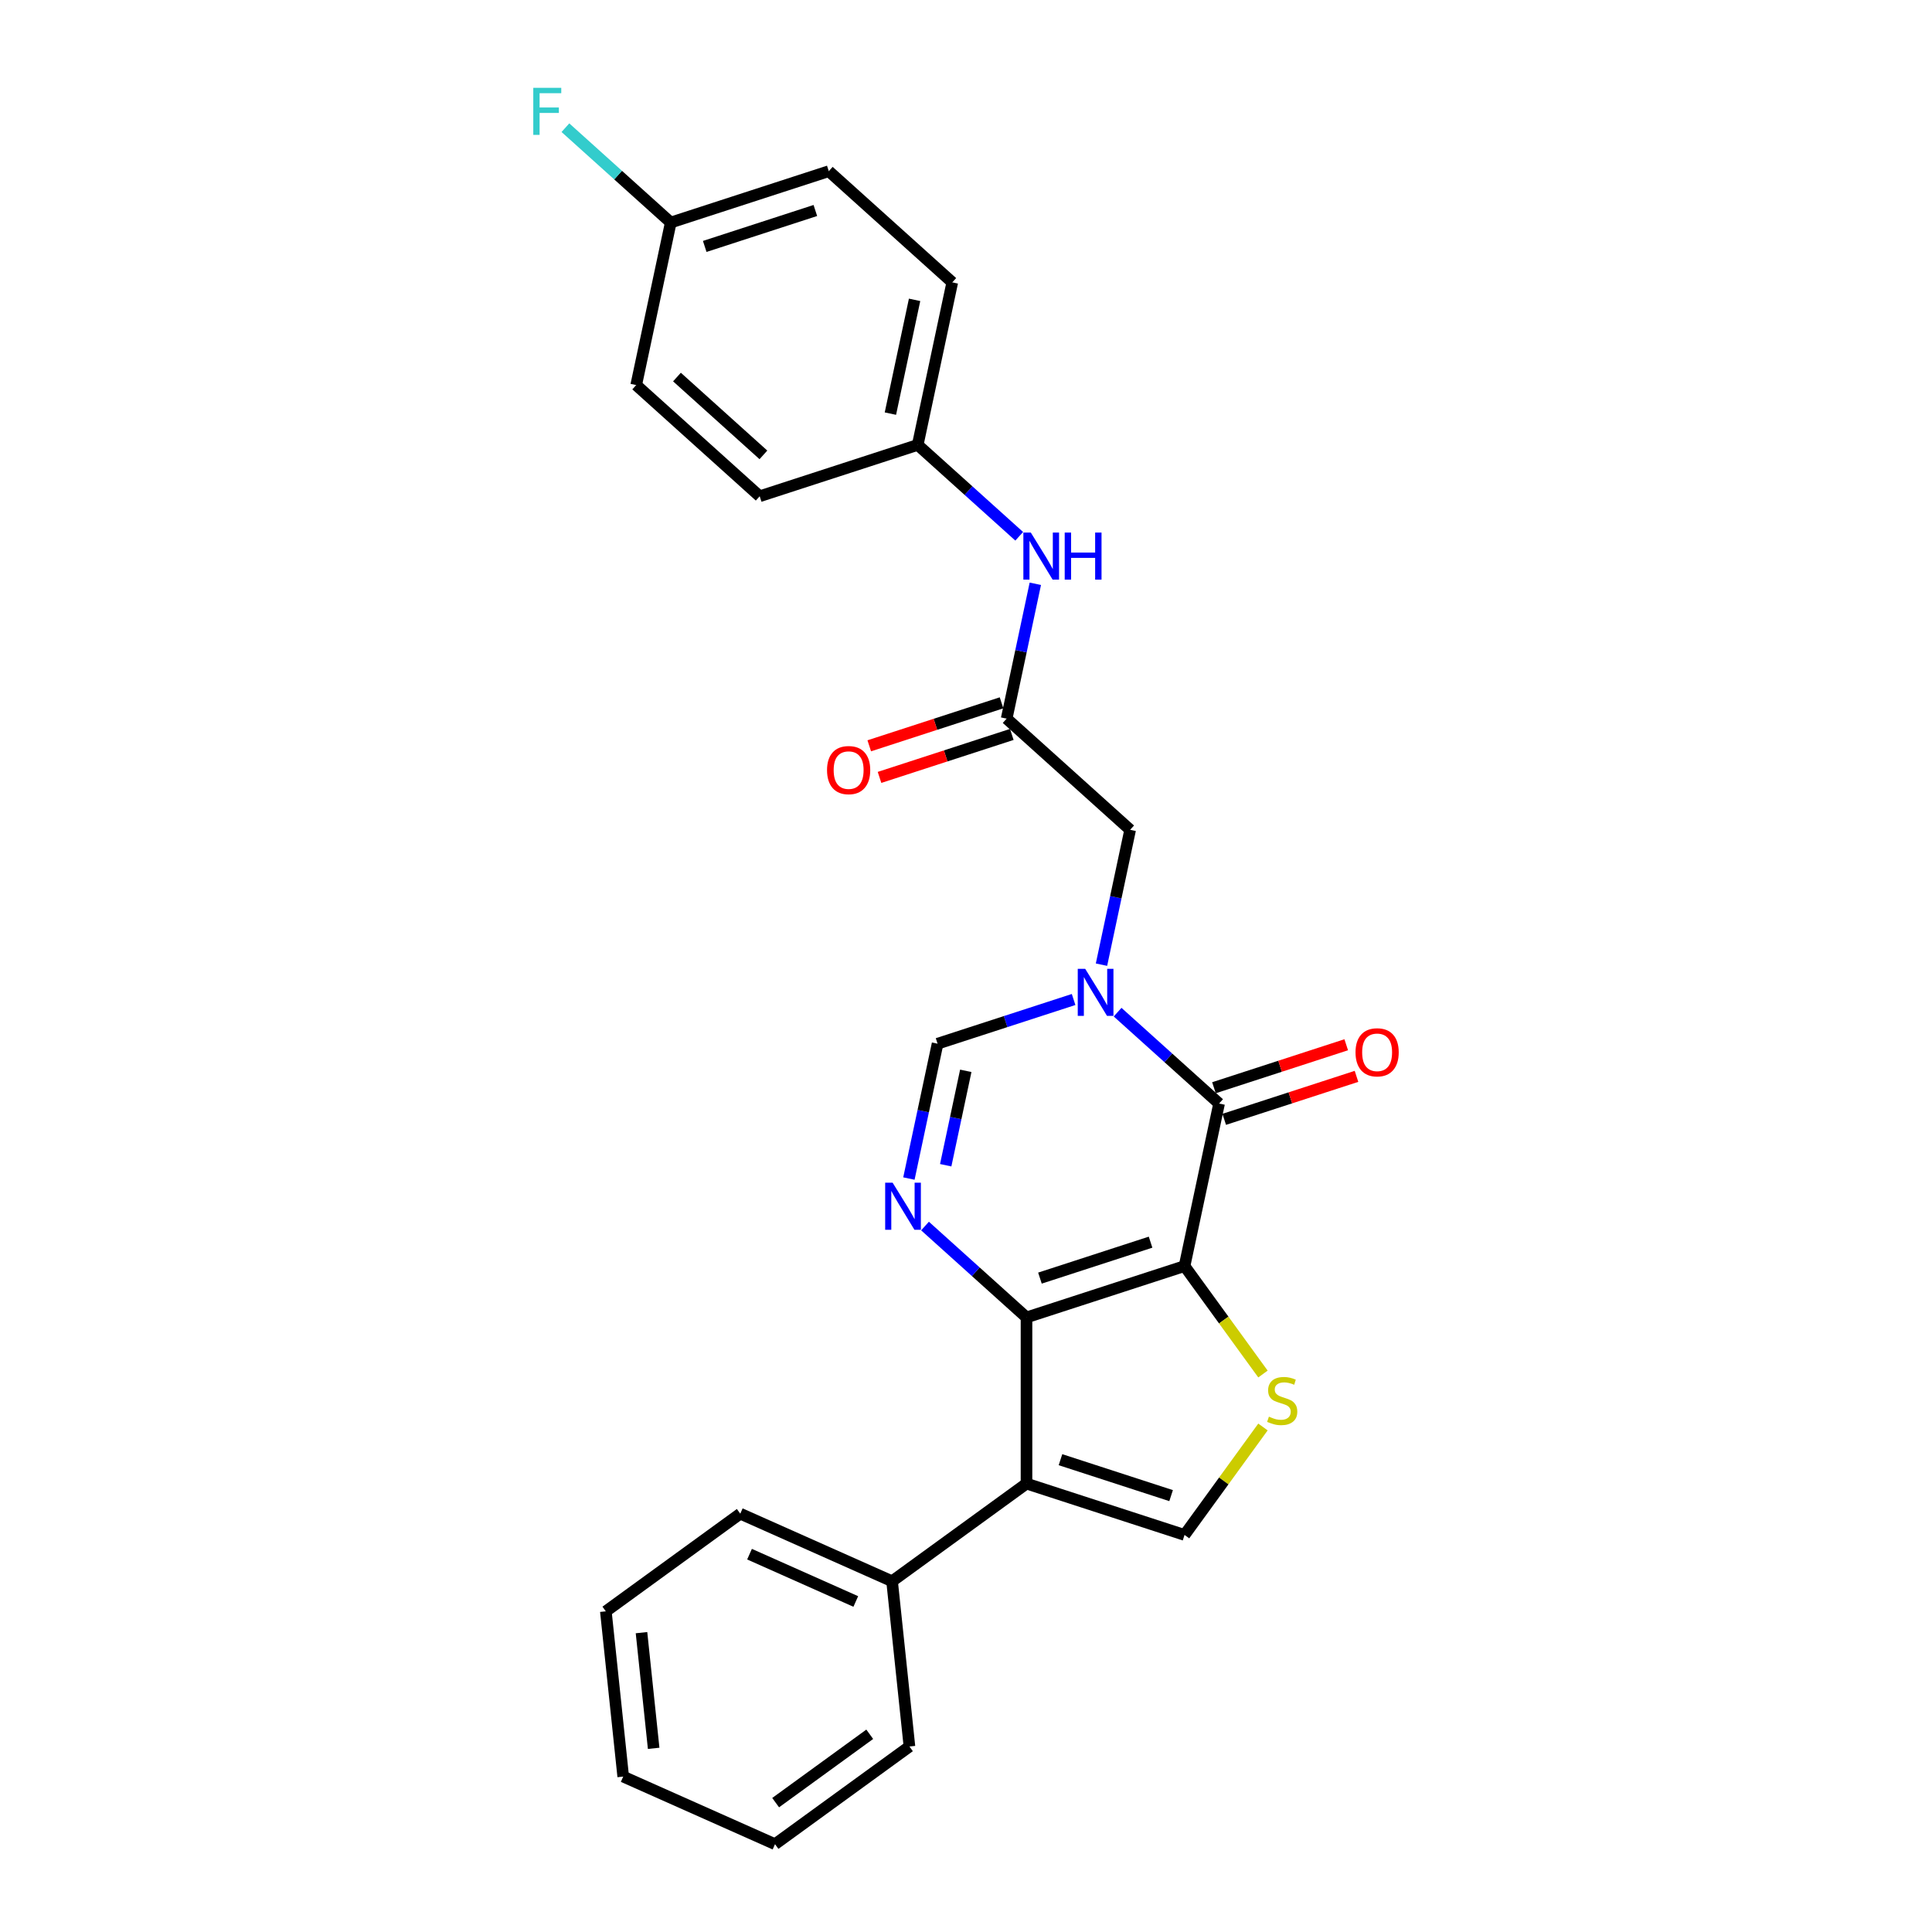 <?xml version='1.0' encoding='iso-8859-1'?>
<svg version='1.1' baseProfile='full'
              xmlns='http://www.w3.org/2000/svg'
                      xmlns:rdkit='http://www.rdkit.org/xml'
                      xmlns:xlink='http://www.w3.org/1999/xlink'
                  xml:space='preserve'
width='1000px' height='1000px' viewBox='0 0 1000 1000'>
<!-- END OF HEADER -->
<rect style='opacity:1.0;fill:#FFFFFF;stroke:none' width='1000' height='1000' x='0' y='0'> </rect>
<path class='bond-0' d='M 613.115,655.317 L 531.317,681.895' style='fill:none;fill-rule:evenodd;stroke:#000000;stroke-width:6px;stroke-linecap:butt;stroke-linejoin:miter;stroke-opacity:1' />
<path class='bond-0' d='M 595.53,642.944 L 538.272,661.548' style='fill:none;fill-rule:evenodd;stroke:#000000;stroke-width:6px;stroke-linecap:butt;stroke-linejoin:miter;stroke-opacity:1' />
<path class='bond-1' d='M 613.115,655.317 L 630.997,571.189' style='fill:none;fill-rule:evenodd;stroke:#000000;stroke-width:6px;stroke-linecap:butt;stroke-linejoin:miter;stroke-opacity:1' />
<path class='bond-5' d='M 613.115,655.317 L 633.412,683.253' style='fill:none;fill-rule:evenodd;stroke:#000000;stroke-width:6px;stroke-linecap:butt;stroke-linejoin:miter;stroke-opacity:1' />
<path class='bond-5' d='M 633.412,683.253 L 653.709,711.19' style='fill:none;fill-rule:evenodd;stroke:#CCCC00;stroke-width:6px;stroke-linecap:butt;stroke-linejoin:miter;stroke-opacity:1' />
<path class='bond-3' d='M 531.317,681.895 L 531.317,767.902' style='fill:none;fill-rule:evenodd;stroke:#000000;stroke-width:6px;stroke-linecap:butt;stroke-linejoin:miter;stroke-opacity:1' />
<path class='bond-4' d='M 531.317,681.895 L 505.053,658.246' style='fill:none;fill-rule:evenodd;stroke:#000000;stroke-width:6px;stroke-linecap:butt;stroke-linejoin:miter;stroke-opacity:1' />
<path class='bond-4' d='M 505.053,658.246 L 478.789,634.598' style='fill:none;fill-rule:evenodd;stroke:#0000FF;stroke-width:6px;stroke-linecap:butt;stroke-linejoin:miter;stroke-opacity:1' />
<path class='bond-2' d='M 630.997,571.189 L 604.733,547.541' style='fill:none;fill-rule:evenodd;stroke:#000000;stroke-width:6px;stroke-linecap:butt;stroke-linejoin:miter;stroke-opacity:1' />
<path class='bond-2' d='M 604.733,547.541 L 578.469,523.892' style='fill:none;fill-rule:evenodd;stroke:#0000FF;stroke-width:6px;stroke-linecap:butt;stroke-linejoin:miter;stroke-opacity:1' />
<path class='bond-11' d='M 633.655,579.369 L 667.888,568.246' style='fill:none;fill-rule:evenodd;stroke:#000000;stroke-width:6px;stroke-linecap:butt;stroke-linejoin:miter;stroke-opacity:1' />
<path class='bond-11' d='M 667.888,568.246 L 702.122,557.123' style='fill:none;fill-rule:evenodd;stroke:#FF0000;stroke-width:6px;stroke-linecap:butt;stroke-linejoin:miter;stroke-opacity:1' />
<path class='bond-11' d='M 628.339,563.009 L 662.573,551.886' style='fill:none;fill-rule:evenodd;stroke:#000000;stroke-width:6px;stroke-linecap:butt;stroke-linejoin:miter;stroke-opacity:1' />
<path class='bond-11' d='M 662.573,551.886 L 696.806,540.763' style='fill:none;fill-rule:evenodd;stroke:#FF0000;stroke-width:6px;stroke-linecap:butt;stroke-linejoin:miter;stroke-opacity:1' />
<path class='bond-7' d='M 555.694,517.339 L 520.489,528.778' style='fill:none;fill-rule:evenodd;stroke:#0000FF;stroke-width:6px;stroke-linecap:butt;stroke-linejoin:miter;stroke-opacity:1' />
<path class='bond-7' d='M 520.489,528.778 L 485.284,540.217' style='fill:none;fill-rule:evenodd;stroke:#000000;stroke-width:6px;stroke-linecap:butt;stroke-linejoin:miter;stroke-opacity:1' />
<path class='bond-9' d='M 570.127,499.31 L 577.545,464.411' style='fill:none;fill-rule:evenodd;stroke:#0000FF;stroke-width:6px;stroke-linecap:butt;stroke-linejoin:miter;stroke-opacity:1' />
<path class='bond-9' d='M 577.545,464.411 L 584.963,429.511' style='fill:none;fill-rule:evenodd;stroke:#000000;stroke-width:6px;stroke-linecap:butt;stroke-linejoin:miter;stroke-opacity:1' />
<path class='bond-12' d='M 531.317,767.902 L 461.736,818.456' style='fill:none;fill-rule:evenodd;stroke:#000000;stroke-width:6px;stroke-linecap:butt;stroke-linejoin:miter;stroke-opacity:1' />
<path class='bond-26' d='M 531.317,767.902 L 613.115,794.48' style='fill:none;fill-rule:evenodd;stroke:#000000;stroke-width:6px;stroke-linecap:butt;stroke-linejoin:miter;stroke-opacity:1' />
<path class='bond-26' d='M 548.903,755.529 L 606.161,774.133' style='fill:none;fill-rule:evenodd;stroke:#000000;stroke-width:6px;stroke-linecap:butt;stroke-linejoin:miter;stroke-opacity:1' />
<path class='bond-27' d='M 470.447,610.016 L 477.865,575.116' style='fill:none;fill-rule:evenodd;stroke:#0000FF;stroke-width:6px;stroke-linecap:butt;stroke-linejoin:miter;stroke-opacity:1' />
<path class='bond-27' d='M 477.865,575.116 L 485.284,540.217' style='fill:none;fill-rule:evenodd;stroke:#000000;stroke-width:6px;stroke-linecap:butt;stroke-linejoin:miter;stroke-opacity:1' />
<path class='bond-27' d='M 489.498,603.122 L 494.691,578.693' style='fill:none;fill-rule:evenodd;stroke:#0000FF;stroke-width:6px;stroke-linecap:butt;stroke-linejoin:miter;stroke-opacity:1' />
<path class='bond-27' d='M 494.691,578.693 L 499.884,554.263' style='fill:none;fill-rule:evenodd;stroke:#000000;stroke-width:6px;stroke-linecap:butt;stroke-linejoin:miter;stroke-opacity:1' />
<path class='bond-6' d='M 653.709,738.606 L 633.412,766.543' style='fill:none;fill-rule:evenodd;stroke:#CCCC00;stroke-width:6px;stroke-linecap:butt;stroke-linejoin:miter;stroke-opacity:1' />
<path class='bond-6' d='M 633.412,766.543 L 613.115,794.48' style='fill:none;fill-rule:evenodd;stroke:#000000;stroke-width:6px;stroke-linecap:butt;stroke-linejoin:miter;stroke-opacity:1' />
<path class='bond-8' d='M 521.047,371.961 L 584.963,429.511' style='fill:none;fill-rule:evenodd;stroke:#000000;stroke-width:6px;stroke-linecap:butt;stroke-linejoin:miter;stroke-opacity:1' />
<path class='bond-10' d='M 521.047,371.961 L 528.466,337.062' style='fill:none;fill-rule:evenodd;stroke:#000000;stroke-width:6px;stroke-linecap:butt;stroke-linejoin:miter;stroke-opacity:1' />
<path class='bond-10' d='M 528.466,337.062 L 535.884,302.162' style='fill:none;fill-rule:evenodd;stroke:#0000FF;stroke-width:6px;stroke-linecap:butt;stroke-linejoin:miter;stroke-opacity:1' />
<path class='bond-13' d='M 518.39,363.781 L 484.156,374.905' style='fill:none;fill-rule:evenodd;stroke:#000000;stroke-width:6px;stroke-linecap:butt;stroke-linejoin:miter;stroke-opacity:1' />
<path class='bond-13' d='M 484.156,374.905 L 449.923,386.028' style='fill:none;fill-rule:evenodd;stroke:#FF0000;stroke-width:6px;stroke-linecap:butt;stroke-linejoin:miter;stroke-opacity:1' />
<path class='bond-13' d='M 523.705,380.141 L 489.472,391.264' style='fill:none;fill-rule:evenodd;stroke:#000000;stroke-width:6px;stroke-linecap:butt;stroke-linejoin:miter;stroke-opacity:1' />
<path class='bond-13' d='M 489.472,391.264 L 455.239,402.387' style='fill:none;fill-rule:evenodd;stroke:#FF0000;stroke-width:6px;stroke-linecap:butt;stroke-linejoin:miter;stroke-opacity:1' />
<path class='bond-14' d='M 527.542,277.58 L 501.278,253.932' style='fill:none;fill-rule:evenodd;stroke:#0000FF;stroke-width:6px;stroke-linecap:butt;stroke-linejoin:miter;stroke-opacity:1' />
<path class='bond-14' d='M 501.278,253.932 L 475.013,230.283' style='fill:none;fill-rule:evenodd;stroke:#000000;stroke-width:6px;stroke-linecap:butt;stroke-linejoin:miter;stroke-opacity:1' />
<path class='bond-21' d='M 461.736,818.456 L 383.165,783.473' style='fill:none;fill-rule:evenodd;stroke:#000000;stroke-width:6px;stroke-linecap:butt;stroke-linejoin:miter;stroke-opacity:1' />
<path class='bond-21' d='M 442.954,828.923 L 387.954,804.435' style='fill:none;fill-rule:evenodd;stroke:#000000;stroke-width:6px;stroke-linecap:butt;stroke-linejoin:miter;stroke-opacity:1' />
<path class='bond-22' d='M 461.736,818.456 L 470.726,903.992' style='fill:none;fill-rule:evenodd;stroke:#000000;stroke-width:6px;stroke-linecap:butt;stroke-linejoin:miter;stroke-opacity:1' />
<path class='bond-17' d='M 475.013,230.283 L 393.216,256.861' style='fill:none;fill-rule:evenodd;stroke:#000000;stroke-width:6px;stroke-linecap:butt;stroke-linejoin:miter;stroke-opacity:1' />
<path class='bond-18' d='M 475.013,230.283 L 492.895,146.156' style='fill:none;fill-rule:evenodd;stroke:#000000;stroke-width:6px;stroke-linecap:butt;stroke-linejoin:miter;stroke-opacity:1' />
<path class='bond-18' d='M 460.87,214.088 L 473.388,155.198' style='fill:none;fill-rule:evenodd;stroke:#000000;stroke-width:6px;stroke-linecap:butt;stroke-linejoin:miter;stroke-opacity:1' />
<path class='bond-15' d='M 347.182,115.183 L 428.98,88.606' style='fill:none;fill-rule:evenodd;stroke:#000000;stroke-width:6px;stroke-linecap:butt;stroke-linejoin:miter;stroke-opacity:1' />
<path class='bond-15' d='M 364.767,127.556 L 422.025,108.952' style='fill:none;fill-rule:evenodd;stroke:#000000;stroke-width:6px;stroke-linecap:butt;stroke-linejoin:miter;stroke-opacity:1' />
<path class='bond-16' d='M 347.182,115.183 L 319.92,90.636' style='fill:none;fill-rule:evenodd;stroke:#000000;stroke-width:6px;stroke-linecap:butt;stroke-linejoin:miter;stroke-opacity:1' />
<path class='bond-16' d='M 319.92,90.636 L 292.658,66.09' style='fill:none;fill-rule:evenodd;stroke:#33CCCC;stroke-width:6px;stroke-linecap:butt;stroke-linejoin:miter;stroke-opacity:1' />
<path class='bond-29' d='M 347.182,115.183 L 329.3,199.311' style='fill:none;fill-rule:evenodd;stroke:#000000;stroke-width:6px;stroke-linecap:butt;stroke-linejoin:miter;stroke-opacity:1' />
<path class='bond-20' d='M 393.216,256.861 L 329.3,199.311' style='fill:none;fill-rule:evenodd;stroke:#000000;stroke-width:6px;stroke-linecap:butt;stroke-linejoin:miter;stroke-opacity:1' />
<path class='bond-20' d='M 395.138,235.445 L 350.397,195.16' style='fill:none;fill-rule:evenodd;stroke:#000000;stroke-width:6px;stroke-linecap:butt;stroke-linejoin:miter;stroke-opacity:1' />
<path class='bond-19' d='M 492.895,146.156 L 428.98,88.606' style='fill:none;fill-rule:evenodd;stroke:#000000;stroke-width:6px;stroke-linecap:butt;stroke-linejoin:miter;stroke-opacity:1' />
<path class='bond-23' d='M 383.165,783.473 L 313.583,834.027' style='fill:none;fill-rule:evenodd;stroke:#000000;stroke-width:6px;stroke-linecap:butt;stroke-linejoin:miter;stroke-opacity:1' />
<path class='bond-24' d='M 470.726,903.992 L 401.145,954.545' style='fill:none;fill-rule:evenodd;stroke:#000000;stroke-width:6px;stroke-linecap:butt;stroke-linejoin:miter;stroke-opacity:1' />
<path class='bond-24' d='M 450.178,897.658 L 401.472,933.046' style='fill:none;fill-rule:evenodd;stroke:#000000;stroke-width:6px;stroke-linecap:butt;stroke-linejoin:miter;stroke-opacity:1' />
<path class='bond-28' d='M 313.583,834.027 L 322.574,919.563' style='fill:none;fill-rule:evenodd;stroke:#000000;stroke-width:6px;stroke-linecap:butt;stroke-linejoin:miter;stroke-opacity:1' />
<path class='bond-28' d='M 332.039,845.059 L 338.332,904.935' style='fill:none;fill-rule:evenodd;stroke:#000000;stroke-width:6px;stroke-linecap:butt;stroke-linejoin:miter;stroke-opacity:1' />
<path class='bond-25' d='M 401.145,954.545 L 322.574,919.563' style='fill:none;fill-rule:evenodd;stroke:#000000;stroke-width:6px;stroke-linecap:butt;stroke-linejoin:miter;stroke-opacity:1' />
<path  class='atom-3' d='M 561.697 501.46
L 569.679 514.362
Q 570.47 515.634, 571.743 517.939
Q 573.016 520.244, 573.085 520.382
L 573.085 501.46
L 576.318 501.46
L 576.318 525.818
L 572.981 525.818
L 564.415 511.712
Q 563.417 510.061, 562.351 508.169
Q 561.319 506.277, 561.009 505.692
L 561.009 525.818
L 557.844 525.818
L 557.844 501.46
L 561.697 501.46
' fill='#0000FF'/>
<path  class='atom-5' d='M 462.018 612.166
L 469.999 625.067
Q 470.79 626.34, 472.063 628.645
Q 473.336 630.95, 473.405 631.087
L 473.405 612.166
L 476.639 612.166
L 476.639 636.523
L 473.302 636.523
L 464.735 622.418
Q 463.738 620.767, 462.671 618.874
Q 461.639 616.982, 461.33 616.397
L 461.33 636.523
L 458.164 636.523
L 458.164 612.166
L 462.018 612.166
' fill='#0000FF'/>
<path  class='atom-6' d='M 656.788 733.258
Q 657.064 733.361, 658.199 733.843
Q 659.334 734.325, 660.573 734.634
Q 661.846 734.909, 663.084 734.909
Q 665.389 734.909, 666.731 733.809
Q 668.073 732.673, 668.073 730.712
Q 668.073 729.371, 667.385 728.545
Q 666.731 727.719, 665.699 727.272
Q 664.667 726.825, 662.947 726.309
Q 660.779 725.655, 659.472 725.036
Q 658.199 724.417, 657.27 723.109
Q 656.376 721.802, 656.376 719.6
Q 656.376 716.538, 658.44 714.646
Q 660.538 712.754, 664.667 712.754
Q 667.488 712.754, 670.687 714.096
L 669.896 716.745
Q 666.972 715.541, 664.77 715.541
Q 662.396 715.541, 661.089 716.538
Q 659.781 717.502, 659.816 719.187
Q 659.816 720.495, 660.47 721.286
Q 661.158 722.077, 662.121 722.524
Q 663.119 722.972, 664.77 723.488
Q 666.972 724.176, 668.279 724.864
Q 669.586 725.552, 670.515 726.962
Q 671.478 728.338, 671.478 730.712
Q 671.478 734.084, 669.208 735.907
Q 666.972 737.696, 663.222 737.696
Q 661.054 737.696, 659.403 737.214
Q 657.786 736.767, 655.86 735.976
L 656.788 733.258
' fill='#CCCC00'/>
<path  class='atom-11' d='M 533.545 275.655
L 541.527 288.556
Q 542.318 289.829, 543.591 292.134
Q 544.864 294.439, 544.933 294.576
L 544.933 275.655
L 548.166 275.655
L 548.166 300.012
L 544.829 300.012
L 536.263 285.907
Q 535.265 284.256, 534.199 282.363
Q 533.167 280.471, 532.857 279.886
L 532.857 300.012
L 529.692 300.012
L 529.692 275.655
L 533.545 275.655
' fill='#0000FF'/>
<path  class='atom-11' d='M 551.091 275.655
L 554.393 275.655
L 554.393 286.01
L 566.847 286.01
L 566.847 275.655
L 570.15 275.655
L 570.15 300.012
L 566.847 300.012
L 566.847 288.762
L 554.393 288.762
L 554.393 300.012
L 551.091 300.012
L 551.091 275.655
' fill='#0000FF'/>
<path  class='atom-12' d='M 701.614 544.68
Q 701.614 538.832, 704.504 535.563
Q 707.394 532.295, 712.795 532.295
Q 718.196 532.295, 721.086 535.563
Q 723.976 538.832, 723.976 544.68
Q 723.976 550.598, 721.052 553.969
Q 718.127 557.306, 712.795 557.306
Q 707.428 557.306, 704.504 553.969
Q 701.614 550.632, 701.614 544.68
M 712.795 554.554
Q 716.51 554.554, 718.506 552.077
Q 720.536 549.565, 720.536 544.68
Q 720.536 539.898, 718.506 537.49
Q 716.51 535.047, 712.795 535.047
Q 709.079 535.047, 707.05 537.456
Q 705.054 539.864, 705.054 544.68
Q 705.054 549.6, 707.05 552.077
Q 709.079 554.554, 712.795 554.554
' fill='#FF0000'/>
<path  class='atom-14' d='M 428.069 398.608
Q 428.069 392.759, 430.959 389.491
Q 433.848 386.223, 439.25 386.223
Q 444.651 386.223, 447.541 389.491
Q 450.431 392.759, 450.431 398.608
Q 450.431 404.525, 447.506 407.896
Q 444.582 411.234, 439.25 411.234
Q 433.883 411.234, 430.959 407.896
Q 428.069 404.559, 428.069 398.608
M 439.25 408.481
Q 442.965 408.481, 444.961 406.004
Q 446.99 403.493, 446.99 398.608
Q 446.99 393.826, 444.961 391.418
Q 442.965 388.975, 439.25 388.975
Q 435.534 388.975, 433.504 391.383
Q 431.509 393.791, 431.509 398.608
Q 431.509 403.527, 433.504 406.004
Q 435.534 408.481, 439.25 408.481
' fill='#FF0000'/>
<path  class='atom-17' d='M 276.024 45.455
L 290.508 45.455
L 290.508 48.241
L 279.292 48.241
L 279.292 55.638
L 289.269 55.638
L 289.269 58.459
L 279.292 58.459
L 279.292 69.812
L 276.024 69.812
L 276.024 45.455
' fill='#33CCCC'/>
</svg>
